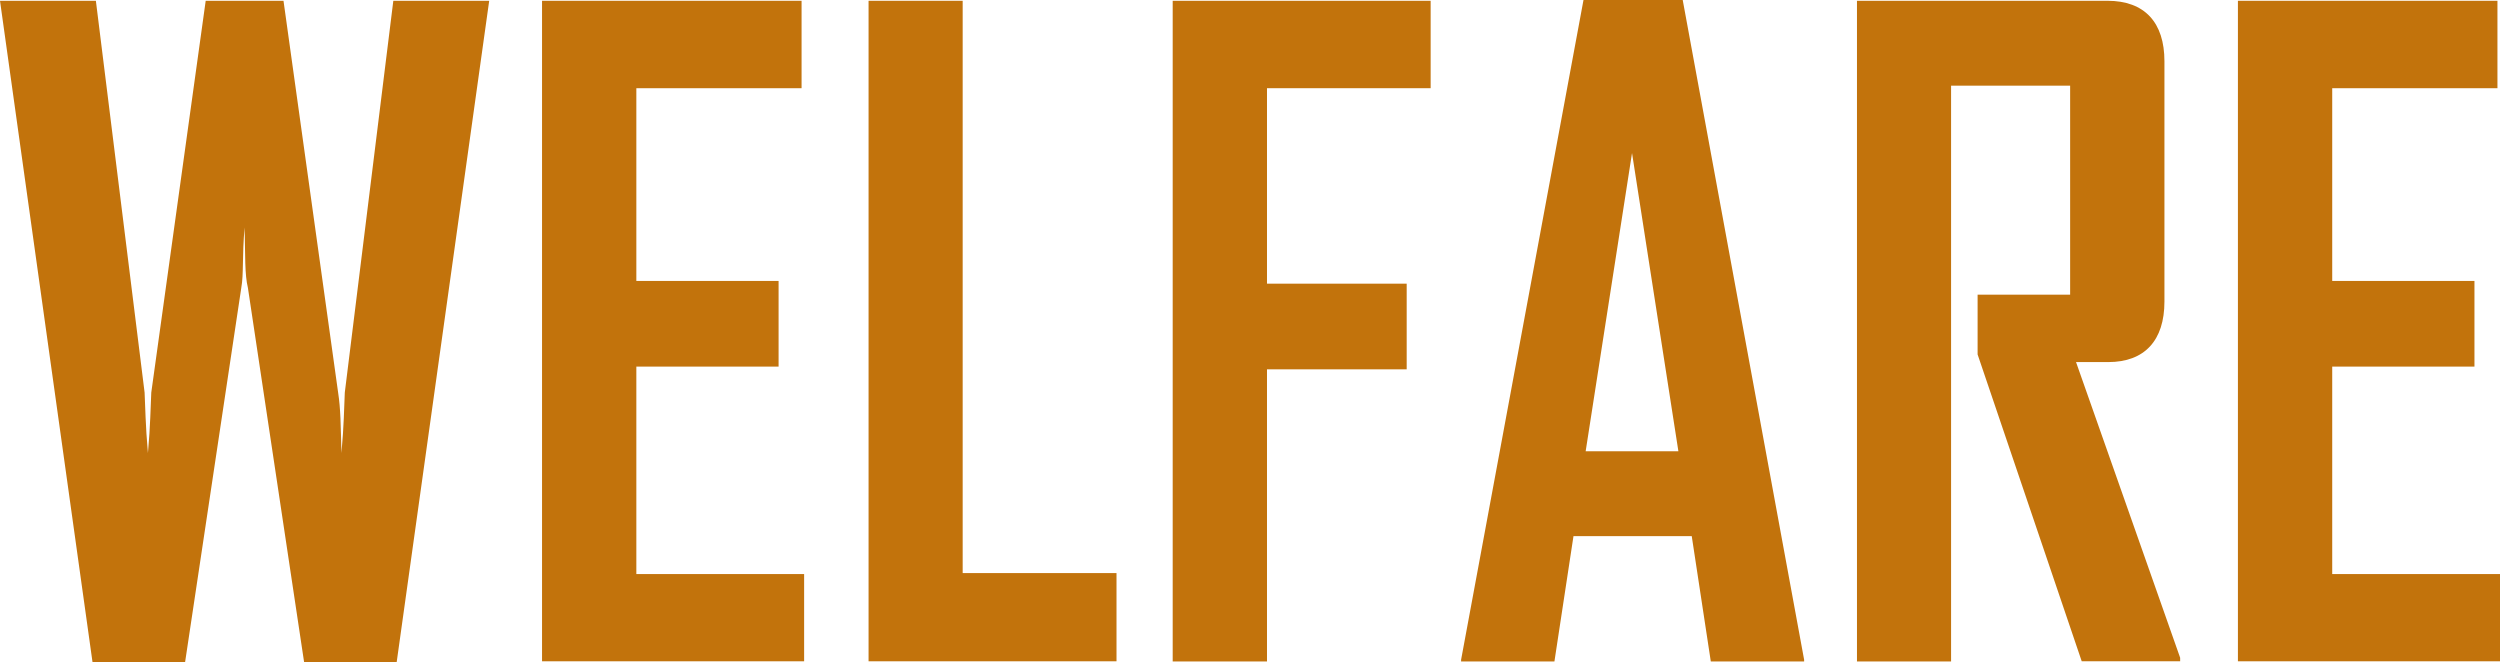 <?xml version="1.0" encoding="UTF-8"?>
<svg id="_レイヤー_2" data-name="レイヤー 2" xmlns="http://www.w3.org/2000/svg" viewBox="0 0 127.25 33.71">
  <defs>
    <style>
      .cls-1 {
        fill: #c2730c;
        stroke-width: 0px;
      }
    </style>
  </defs>
  <g id="_デザイン" data-name="デザイン">
    <g>
      <path class="cls-1" d="M0,.04h4.88l2.48,19.94c.04.75.04,1.63.17,3.08.13-1.45.13-2.33.17-3.08L10.47.04h3.96l2.78,19.94c.13.84.13,1.63.17,3.08.13-1.45.13-2.24.17-3.08L20.02.04h4.88l-4.71,33.67h-4.71l-2.86-19.05c-.17-.7-.13-1.63-.17-3.08-.13,1.45-.04,2.38-.17,3.08l-2.86,19.05h-4.71L0,.04Z"/>
      <path class="cls-1" d="M27.59,33.67V.04h13.21v4.45h-8.41v9.81h7.24v4.36h-7.24v10.56h8.54v4.44h-13.34Z"/>
      <path class="cls-1" d="M44.21,33.67V.04h4.79v29.13h7.83v4.49h-12.62Z"/>
      <path class="cls-1" d="M59.69,33.67V.04h13.13v4.45h-8.33v9.95h7.11v4.36h-7.11v14.87h-4.8Z"/>
      <path class="cls-1" d="M74.37,33.67v-.09L80.6,0h5.05l6.18,33.58v.09h-4.75l-.97-6.38h-6.02l-.97,6.38h-4.75ZM80.72,22.97h4.71l-2.36-15.18-2.36,15.18Z"/>
      <path class="cls-1" d="M94.52,33.67V.04h12.75c1.89,0,2.9,1.1,2.9,3.08v12.23c0,1.98-1.01,3.08-2.86,3.08h-1.64l5.3,15.05v.18h-5.01l-5.3-15.62v-3.04h4.71V4.36h-6.06v29.31h-4.8Z"/>
      <path class="cls-1" d="M113.91,33.67V.04h13.21v4.45h-8.41v9.81h7.24v4.36h-7.24v10.56h8.54v4.44h-13.34Z"/>
    </g>
  </g>
</svg>